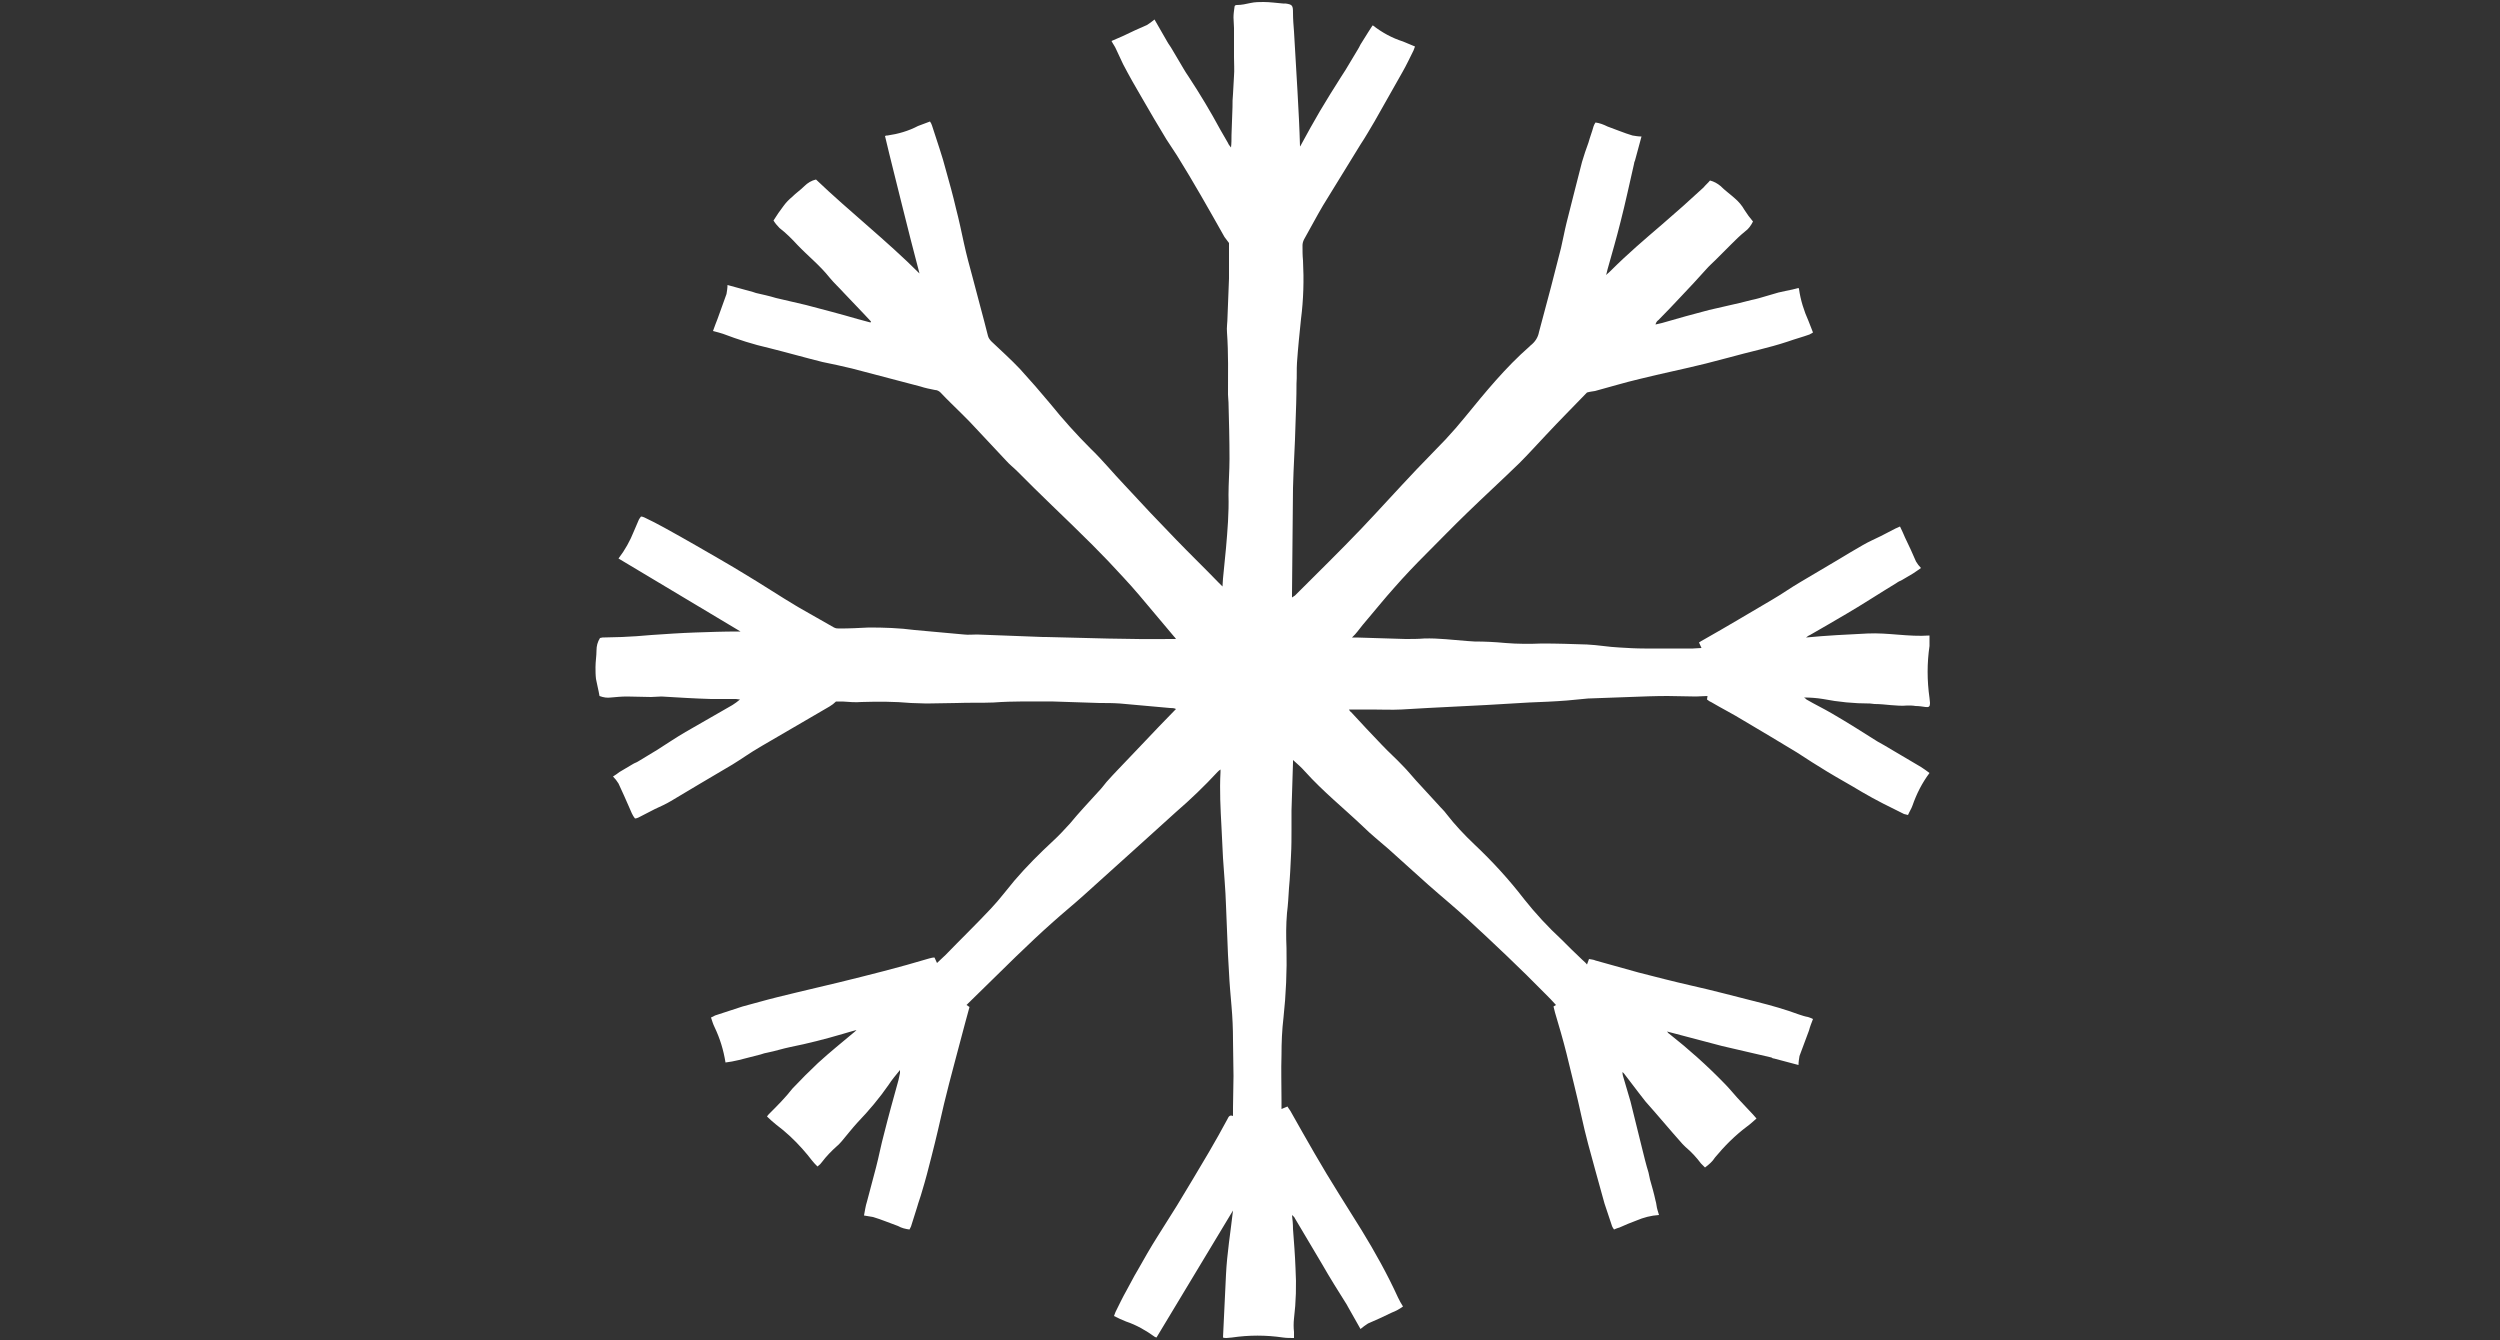 <?xml version="1.0" encoding="utf-8"?>
<!-- Generator: Adobe Illustrator 25.1.0, SVG Export Plug-In . SVG Version: 6.00 Build 0)  -->
<svg version="1.1" id="Ebene_1" xmlns="http://www.w3.org/2000/svg" xmlns:xlink="http://www.w3.org/1999/xlink" x="0px" y="0px"
	 viewBox="0 0 500 268" style="enable-background:new 0 0 500 268;" xml:space="preserve">
<rect x="0" y="0" width="500" height="268" fill="#333333" stroke="none"/>
<style type="text/css">
	.st0{fill:#FFFFFF;}
</style>
<path class="st0" d="M145.1,212.5c-0.4-2.5-1.1-4.8-2.2-7.1c-0.3-0.6-0.5-1.3-0.7-1.9c0.3-0.1,0.6-0.3,0.8-0.4
	c1.8-0.6,3.7-1.2,5.5-1.8l3.3-0.9c2.5-0.7,5-1.3,7.5-1.9c2.8-0.7,5.6-1.3,8.4-2c6.1-1.5,12.1-3,18.1-4.8c0.4-0.1,0.7-0.2,1.1-0.2
	l0.5,1.1c0.6-0.6,1.2-1.1,1.7-1.6c3-3.1,6.1-6.1,9.1-9.3c1.7-1.8,3.1-3.7,4.7-5.6c2.4-2.8,5-5.4,7.7-7.9c1.2-1.1,2.3-2.3,3.4-3.5
	c1.8-2.2,3.8-4.3,5.7-6.4c0.6-0.6,1.1-1.3,1.6-1.9c1.5-1.7,3.1-3.3,4.7-5l5.9-6.2c1.1-1.1,2.1-2.2,3.3-3.4c-0.4-0.2-0.8-0.2-1.2-0.2
	c-3.3-0.3-6.7-0.6-10-0.9c-1.4-0.1-2.8-0.1-4.1-0.1c-3.1-0.1-6.1-0.2-9.2-0.3c-4,0-8-0.1-12,0.2c-2.4,0.1-4.9,0-7.3,0.1
	c-2,0-4.1,0.1-6.1,0.1c-1,0-2.1-0.1-3.1-0.1c-3.3-0.3-6.6-0.3-9.9-0.2c-1.2,0.1-2.5,0-3.8-0.1c-0.5,0-1,0-1.3,0
	c-0.4,0.4-0.8,0.7-1.3,1c-4.6,2.7-9.3,5.4-13.9,8.1c-1.9,1.1-3.7,2.4-5.5,3.5c-2.2,1.3-4.4,2.6-6.6,3.9c-1.9,1.1-3.8,2.3-5.7,3.4
	c-1,0.6-2.1,1.1-3.2,1.6l-3.3,1.7c-0.2,0.1-0.5,0.2-0.7,0.2c-0.5-0.6-0.8-1.4-1.1-2.1c-0.7-1.6-1.4-3.2-2.2-4.9
	c-0.3-0.5-0.7-1-1.1-1.4c0.5-0.3,0.9-0.6,1.3-0.9c0.9-0.5,1.8-1.1,2.7-1.6c0.3-0.2,0.7-0.3,1-0.5c1.3-0.8,2.5-1.5,3.8-2.3
	c1.9-1.2,3.8-2.5,5.7-3.6c3.1-1.8,6.3-3.6,9.4-5.4c0.5-0.3,1-0.7,1.5-1.1c-0.3,0-0.6-0.1-0.8-0.1c-1.7,0-3.3,0-5,0
	c-3.3-0.1-6.6-0.3-9.9-0.5c-0.7,0-1.4,0.1-2.1,0.1c-1.6,0-3.2-0.1-4.8-0.1c-1.1,0-2.1,0.1-3.2,0.2c-0.8,0.1-1.5,0-2.3-0.3
	c-0.2-1.2-0.5-2.3-0.7-3.4c-0.1-0.8-0.1-1.6-0.1-2.4c0-1.1,0.2-2.2,0.2-3.3c0-0.9,0.2-1.7,0.7-2.5c0.2,0,0.3-0.1,0.5-0.1
	c1.3,0,2.6-0.1,3.9-0.1c2-0.1,3.9-0.2,5.9-0.4c2.9-0.2,5.8-0.4,8.7-0.5s5.7-0.2,8.6-0.2h0.5l-24.4-14.6c1.3-1.7,2.3-3.5,3.1-5.5
	c0.3-0.7,0.6-1.4,0.9-2.1c0.1-0.3,0.3-0.5,0.5-0.8c0.2,0,0.5,0.1,0.7,0.2c1.3,0.6,2.6,1.3,3.9,2c2.2,1.2,4.3,2.4,6.4,3.6
	c3.1,1.8,6.3,3.6,9.4,5.5c3.7,2.2,7.3,4.6,11,6.8c2.4,1.4,4.8,2.7,7.2,4.1c0.4,0.2,0.7,0.2,1.1,0.2c2,0,3.9-0.1,5.9-0.2
	c3,0,6.1,0.1,9.1,0.5l9.9,0.9c0.9,0.1,1.7,0,2.6,0l13.2,0.5h0.6c8.3,0.2,16.6,0.5,24.9,0.4h1.1c-0.2-0.3-0.3-0.4-0.4-0.5
	c-2.3-2.7-4.6-5.5-6.9-8.2c-1-1.2-2.1-2.4-3.2-3.6c-2-2.2-4.1-4.4-6.2-6.5c-2.7-2.7-5.4-5.3-8.1-7.9c-2.4-2.3-4.7-4.6-7-6.9
	c-0.7-0.7-1.5-1.3-2.2-2.1c-2-2.1-3.9-4.2-5.9-6.3c-0.9-1-1.8-1.9-2.8-2.9c-1.5-1.5-3-2.9-4.4-4.4c-0.3-0.3-0.7-0.5-1.1-0.5
	c-1-0.2-2-0.4-2.9-0.7c-4.6-1.2-9.1-2.4-13.7-3.6c-2-0.5-4-0.9-5.9-1.3c-3.6-0.9-7.1-1.9-10.7-2.8c-3.1-0.7-6.2-1.7-9.1-2.8
	c-0.6-0.2-1.3-0.4-2.1-0.6c0.3-0.9,0.6-1.6,0.9-2.4c0.6-1.7,1.2-3.3,1.8-5c0.1-0.6,0.2-1.2,0.2-1.8l5.1,1.4l0.6,0.2
	c1.3,0.3,2.7,0.6,4,1c2,0.5,4,0.9,6,1.4c3.4,0.9,6.9,1.8,10.3,2.8l2.6,0.7l0.1-0.2l-1.5-1.6l-4-4.2c-0.9-1-1.9-1.9-2.8-3
	c-1.9-2.4-4.3-4.3-6.4-6.5c-1.1-1.2-2.3-2.4-3.6-3.4c-0.5-0.5-0.9-1-1.2-1.5c0.7-1.1,1.3-2,2-2.9c0.5-0.7,1.1-1.3,1.7-1.8
	c0.8-0.8,1.7-1.4,2.5-2.2c0.6-0.6,1.4-1.1,2.3-1.3c6.7,6.4,14.1,12.2,20.7,18.8c-1.2-4.6-2.4-9.2-3.5-13.7s-2.3-9.1-3.4-13.8
	c0.2-0.1,0.3-0.1,0.5-0.1c2.1-0.3,4.2-0.9,6.1-1.9c0.8-0.3,1.6-0.6,2.4-0.9c0.2,0.3,0.3,0.5,0.4,0.8c0.5,1.5,1,3.1,1.5,4.6
	s0.9,2.9,1.3,4.4c0.7,2.5,1.4,5,2,7.6c0.6,2.3,1.1,4.7,1.6,7s1.1,4.5,1.7,6.7c1,3.9,2.1,7.8,3.1,11.8c0.1,0.4,0.4,0.8,0.7,1.1
	c1.9,1.8,3.9,3.6,5.7,5.5c2.1,2.3,4.1,4.6,6.1,7c2.5,3.1,5.2,6.1,8,8.9c2.4,2.3,4.5,4.9,6.8,7.3c3.4,3.7,6.9,7.4,10.4,11
	c2.8,2.9,5.6,5.6,8.4,8.5c0.2,0.2,0.4,0.4,0.8,0.8c0-0.6,0.1-1.1,0.1-1.6c0.2-2,0.4-4,0.6-6.1c0.3-3.5,0.6-7,0.5-10.6
	c0-2.4,0.2-4.8,0.2-7.2c0-3.8-0.1-7.6-0.2-11.3c0-0.5-0.1-1-0.1-1.6c0-4.1,0.1-8.2-0.2-12.4c-0.1-1,0.1-2.1,0.1-3.1
	c0.1-2.6,0.2-5.2,0.3-7.7c0-2.4,0-4.8,0-7.1c-0.3-0.4-0.6-0.8-0.9-1.2c-3.1-5.5-6.2-11-9.5-16.3c-0.7-1.1-1.4-2.1-2.1-3.2
	c-1.7-2.8-3.3-5.5-4.9-8.3c-1.3-2.2-2.6-4.5-3.8-6.8c-0.5-1-0.9-2-1.4-3c-0.2-0.5-0.6-1-0.9-1.6l2.3-1c1.6-0.8,3.2-1.5,4.8-2.2
	c0.5-0.3,1-0.7,1.5-1.1c0.9,1.6,1.8,3.1,2.7,4.7c0.2,0.3,0.4,0.6,0.6,0.9l1.6,2.7c0.6,1,1.2,2.1,1.9,3.1c2.3,3.5,4.4,7,6.4,10.7
	c0.5,0.9,1,1.7,1.5,2.6c0.1,0.3,0.3,0.5,0.6,0.9c0.1-0.8,0.1-1.6,0.1-2.5c0.1-1.9,0.1-3.7,0.2-5.6c0-0.9,0-1.7,0.1-2.6
	c0.1-1.2,0.1-2.4,0.2-3.6s0-2.5,0-3.8c0-1.9,0-3.9,0-5.8c0-0.7-0.1-1.4-0.1-2.1s0.1-1.4,0.2-2.1c0-0.3,0.2-0.4,0.5-0.4
	c0.9,0,1.8-0.2,2.7-0.4s1.8-0.2,2.6-0.2c1.3,0,2.6,0.2,3.9,0.3h0.5c1.4,0.2,1.5,0.4,1.5,1.9c0,1.2,0.1,2.5,0.2,3.7
	c0.2,4,0.5,8,0.7,12c0.2,3.6,0.4,7.3,0.5,11c0.1-0.1,0.2-0.3,0.3-0.5c1.2-2.2,2.4-4.4,3.7-6.6s2.8-4.6,4.2-6.8
	c0.3-0.5,0.6-0.9,0.9-1.4c0.8-1.3,1.6-2.7,2.4-4c0.2-0.3,0.4-0.7,0.6-1.1c0.5-0.8,1-1.6,1.5-2.4c0.3-0.5,0.6-0.9,0.9-1.4h0.1
	c1.8,1.4,3.8,2.5,6,3.2c0.8,0.3,1.6,0.7,2.4,1c-0.1,0.3-0.2,0.5-0.3,0.8c-0.7,1.4-1.4,2.9-2.2,4.3c-1.9,3.3-3.7,6.6-5.6,9.9
	c-0.9,1.5-1.8,3.1-2.8,4.6c-2.5,4.1-5,8.1-7.5,12.2c-1.3,2.2-2.5,4.5-3.8,6.8c-0.2,0.4-0.3,0.8-0.3,1.2c0,1,0,2,0.1,3
	c0.2,3.9,0.1,7.8-0.4,11.7c-0.3,2.9-0.6,5.8-0.8,8.7c-0.1,1.4,0,2.8-0.1,4.2c0,2.7-0.1,5.4-0.2,8.1c-0.1,4.3-0.4,8.5-0.5,12.8
	c-0.1,7.1-0.1,14.1-0.2,21.2v0.7c0.2-0.1,0.4-0.3,0.6-0.4c4.5-4.5,9-8.9,13.3-13.4c3.7-3.9,7.3-7.9,11-11.8c1.9-2,3.9-4,5.8-6
	c1.4-1.5,2.7-3,4-4.6c4-4.9,8-9.8,12.8-14l0.2-0.2c0.9-0.7,1.5-1.6,1.7-2.7c0.8-3,1.6-6,2.4-9c0.7-2.6,1.3-5.2,2-7.8
	c0.4-1.7,0.7-3.4,1.1-5c1-4.1,2.1-8.2,3.1-12.2c0.4-1.3,0.8-2.6,1.3-3.9c0.3-1.1,0.7-2.1,1-3.2c0.1-0.3,0.2-0.5,0.4-0.8
	c0.8,0.1,1.6,0.4,2.4,0.8c1.7,0.6,3.3,1.3,5,1.8c0.6,0.1,1.2,0.2,1.8,0.2l-1.3,4.8c-0.1,0.2-0.2,0.5-0.2,0.7
	c-0.9,3.9-1.7,7.7-2.7,11.6c-0.8,3.2-1.7,6.3-2.6,9.5c-0.1,0.3-0.1,0.6-0.3,1.1c0.5-0.4,0.8-0.7,1.1-1c3.2-3.2,6.6-6.1,10.1-9.1
	c2.8-2.4,5.6-4.9,8.3-7.4c0.4-0.5,0.9-0.9,1.3-1.4c0.8,0.2,1.5,0.6,2.1,1.1c0.9,0.9,1.9,1.6,2.9,2.5c0.7,0.6,1.4,1.4,1.9,2.3
	c0.5,0.8,1.1,1.6,1.7,2.3c-0.4,0.8-0.9,1.5-1.6,2c-1,0.8-1.9,1.7-2.8,2.6s-2,2-3.1,3.1c-0.6,0.6-1.3,1.2-1.9,1.9
	c-1.6,1.8-3.2,3.5-4.9,5.3s-3,3.2-4.6,4.8c-0.3,0.2-0.5,0.5-0.6,0.9c0.4-0.1,0.9-0.2,1.3-0.3c3.1-0.9,6.3-1.8,9.4-2.6
	c2-0.5,4.1-0.9,6.1-1.4c0.8-0.2,1.6-0.4,2.4-0.6c1-0.2,2-0.5,3-0.8c0.8-0.2,1.6-0.5,2.4-0.7s1.9-0.4,2.8-0.6l1.2-0.3
	c0.1,0.1,0.1,0.2,0.1,0.2c0.3,2.2,1,4.4,1.9,6.4c0.3,0.8,0.6,1.5,0.9,2.3c-0.2,0.1-0.5,0.3-0.7,0.4c-1.4,0.5-2.9,0.9-4.3,1.4
	c-3.9,1.3-7.9,2.1-11.8,3.2c-1.5,0.4-3.1,0.8-4.6,1.2c-4.4,1.1-8.9,2-13.3,3.1c-3,0.7-5.9,1.6-8.9,2.4c-0.5,0.1-0.9,0.1-1.6,0.3
	c-2.6,2.7-5.5,5.6-8.2,8.5c-1.8,1.9-3.5,3.8-5.3,5.6c-3.5,3.4-7,6.6-10.5,10c-2.8,2.7-5.5,5.5-8.2,8.2c-2.2,2.2-4.3,4.4-6.4,6.8
	c-1.8,2-3.4,4-5.1,6c-0.8,0.9-1.5,1.8-2.2,2.7c-0.3,0.4-0.6,0.7-1.1,1.2h0.9c3.3,0.1,6.5,0.2,9.8,0.3c1.2,0,2.5,0,3.7-0.1
	c2.9-0.1,5.8,0.3,8.6,0.5c0.5,0,1,0.1,1.5,0.1c2.1,0,4.1,0.1,6.2,0.3c2.4,0.2,4.9,0.2,7.3,0.1c3,0,6,0.1,9,0.2
	c2.2,0.1,4.3,0.5,6.5,0.6c1.6,0.1,3.3,0.2,5,0.2h9.7c0.5,0,1.1-0.1,1.7-0.1l-0.5-1.1c0.3-0.2,0.6-0.4,1-0.6c4.6-2.6,9.1-5.3,13.7-8
	c1.9-1.1,3.7-2.4,5.6-3.5c2.5-1.5,5.1-3,7.6-4.5c1.6-1,3.2-1.9,4.9-2.9c1.2-0.7,2.4-1.2,3.6-1.8l2.9-1.5c0.2-0.1,0.5-0.2,0.9-0.4
	c0.4,0.8,0.7,1.5,1,2.2c0.8,1.6,1.5,3.2,2.2,4.8c0.3,0.5,0.6,0.9,1,1.3c-0.6,0.4-1.1,0.8-1.6,1.1c-0.7,0.4-1.5,0.9-2.2,1.3
	c-0.4,0.2-0.7,0.3-1.1,0.6c-3.3,2-6.5,4.1-9.9,6.1c-2.5,1.5-5,2.9-7.4,4.3c-0.3,0.1-0.5,0.3-0.8,0.5c4.1-0.4,8.2-0.6,12.3-0.8
	s8.2,0.7,12.4,0.4v2.1c-0.5,3.4-0.5,6.9,0,10.4c0,0.3,0.1,0.7,0.1,1c0,0.7-0.2,0.9-0.9,0.8s-1.3-0.2-2-0.2c-0.5-0.1-1.1-0.1-1.6-0.1
	c-2.2,0.2-4.4-0.3-6.6-0.3c-0.3,0-0.6-0.1-0.9-0.1c-3.2,0-6.3-0.3-9.4-0.9c-1.2-0.2-2.5-0.3-3.8-0.3c0.2,0.1,0.4,0.3,0.5,0.4
	c1.7,1,3.4,1.8,5.1,2.8c3.1,1.8,6.1,3.7,9.1,5.6c0.9,0.5,1.8,1,2.6,1.5c2,1.2,4.1,2.4,6.1,3.6c0.6,0.4,1.2,0.8,1.7,1.2
	c-1.5,2-2.6,4.2-3.4,6.5c-0.2,0.6-0.6,1.2-0.9,1.9c-0.3-0.1-0.5-0.1-0.8-0.2c-1.4-0.7-2.8-1.4-4.2-2.1s-2.8-1.5-4.2-2.3
	c-2.3-1.4-4.7-2.7-7-4.1c-2-1.2-4-2.5-6-3.8c-3.5-2.1-7.1-4.3-10.7-6.4c-2.1-1.3-4.3-2.4-6.5-3.7c-0.3-0.1-0.5-0.3-0.8-0.5l0.1-0.7
	c-0.8,0-1.5,0.1-2.3,0.1c-1.9,0-3.8-0.1-5.7-0.1c-2.5,0-5,0.1-7.6,0.2c-2.8,0.1-5.5,0.2-8.3,0.3c-1.4,0.1-2.8,0.3-4.2,0.4
	c-2.5,0.2-5.1,0.3-7.6,0.4l-8.5,0.5l-11.8,0.6c-1.8,0.1-3.5,0.2-5.2,0.3c-2,0.1-4,0-6,0h-4.5c0.1,0.2,0.2,0.4,0.4,0.5
	c2,2.2,4.1,4.4,6.1,6.5c1.4,1.5,2.9,2.8,4.3,4.3c0.9,0.9,1.7,1.9,2.6,2.9l4.5,4.9c0.5,0.6,1.1,1.1,1.6,1.8c1.7,2.2,3.6,4.2,5.6,6.1
	c3.6,3.4,6.9,7,9.9,10.9c2.3,2.9,4.8,5.6,7.5,8.1c1.4,1.4,2.8,2.8,4.2,4.1c0.3,0.3,0.6,0.5,0.9,0.9l0.4-1.1c0.4,0.1,0.9,0.1,1.3,0.3
	c2.9,0.8,5.7,1.6,8.6,2.4c3.5,0.9,7,1.8,10.5,2.6c4.5,1,8.9,2.2,13.3,3.3c2.8,0.7,5.6,1.5,8.3,2.5c0.6,0.2,1.2,0.4,1.8,0.5
	c0.3,0.1,0.6,0.2,1,0.4c-0.3,0.8-0.6,1.5-0.8,2.3c-0.6,1.7-1.3,3.4-1.9,5.1c-0.1,0.6-0.2,1.2-0.2,1.8l-4.9-1.3
	c-0.2,0-0.4-0.1-0.5-0.2c-3.3-0.8-6.6-1.5-9.9-2.3c-3-0.8-6.1-1.6-9.1-2.4l-1.9-0.5c0.2,0.2,0.3,0.4,0.5,0.5c3.8,3,7.5,6.3,10.9,9.8
	c1,1,1.8,2,2.7,3s2.1,2.2,3.1,3.3l0.7,0.8c-0.7,0.6-1.2,1.1-1.9,1.6c-2.4,1.8-4.5,3.9-6.4,6.2c-0.5,0.8-1.2,1.4-2,2
	c-0.3-0.3-0.5-0.5-0.8-0.8c-0.9-1.2-1.9-2.3-3.1-3.3c-0.2-0.2-0.4-0.4-0.6-0.6c-2.5-2.8-4.9-5.7-7.4-8.5c-0.5-0.6-0.9-1.2-1.4-1.8
	l-2.9-3.8c-0.1-0.1-0.2-0.2-0.3-0.3c0,0.3,0,0.5,0.1,0.8c0.5,1.7,1,3.4,1.5,5.1c0.8,3.1,1.5,6.2,2.3,9.3c0.4,1.6,0.8,3.3,1.3,4.9
	c0.1,0.5,0.2,0.9,0.3,1.4c0.4,1.4,0.8,2.8,1.1,4.2c0.2,0.6,0.2,1.3,0.4,1.9c0.1,0.3,0.2,0.6,0.3,1c-1.6,0.1-3.1,0.5-4.5,1.1
	c-1.1,0.4-2.3,0.9-3.4,1.4c-0.3,0.1-0.7,0.2-1.1,0.4c-0.1-0.2-0.3-0.4-0.4-0.7c-0.5-1.5-1-3-1.5-4.5c-0.6-2.1-1.2-4.3-1.8-6.5
	c-1-3.6-2-7.2-2.8-10.9c-0.9-4.2-2-8.4-3-12.6c-0.7-2.8-1.5-5.5-2.3-8.2c-0.1-0.4-0.2-0.8-0.3-1.2l0.5-0.3c-0.7-0.8-1.4-1.5-2.1-2.2
	c-5-5.1-10.2-10-15.5-14.9c-2.6-2.4-5.3-4.6-7.9-6.9s-5.3-4.8-8-7.2c-1.7-1.5-3.5-2.9-5.1-4.5c-3.9-3.7-8-7-11.6-11
	c-0.7-0.8-1.5-1.5-2.4-2.3v0.5c-0.1,3.2-0.2,6.4-0.3,9.6v3.8c0,1.7,0,3.4-0.1,5.2c-0.1,2.2-0.2,4.4-0.4,6.5c-0.1,1.7-0.2,3.4-0.4,5
	c-0.2,2.3-0.2,4.7-0.1,7c0.1,4.6-0.1,9.3-0.6,13.9c-0.3,2.5-0.4,5-0.4,7.5c-0.1,3,0,6,0,9v1.8l1.2-0.5c0.2,0.4,0.5,0.7,0.7,1.1
	c3.1,5.5,6.2,11,9.6,16.4c1.5,2.4,3,4.8,4.5,7.2c2.7,4.4,5.2,8.9,7.3,13.5c0.3,0.6,0.6,1.2,1,1.8c-0.7,0.5-1.4,0.9-2.2,1.2
	c-1.6,0.8-3.2,1.5-4.8,2.2c-0.5,0.3-1,0.7-1.5,1.1l-2.6-4.6l-0.1-0.2c-1.7-2.7-3.4-5.4-5-8.2c-1.8-3-3.6-6.1-5.4-9.1
	c-0.1-0.3-0.4-0.5-0.6-0.7c0.1,0.9,0.2,1.8,0.2,2.8c0.2,2.6,0.4,5.2,0.5,7.8c0.2,3.4,0.1,6.8-0.3,10.1c-0.1,0.9-0.1,1.8,0,2.7v1.2
	c-0.8,0-1.5,0-2.2-0.1c-3.4-0.5-6.8-0.5-10.2,0c-0.4,0-0.7,0.1-1.1,0.1c-0.2,0-0.5,0-0.7-0.1c0.2-4.2,0.4-8.4,0.6-12.6
	s0.9-8.4,1.4-12.8l-15.3,25.4c-0.1,0-0.2-0.1-0.3-0.1c-1.8-1.3-3.7-2.4-5.8-3.1c-0.8-0.3-1.6-0.7-2.4-1.1c0.1-0.3,0.2-0.5,0.3-0.8
	c0.7-1.4,1.4-2.9,2.2-4.3s1.4-2.7,2.2-4c1.3-2.3,2.6-4.6,4-6.8c1.3-2.1,2.6-4.1,3.9-6.2c2.1-3.5,4.3-7.1,6.4-10.7
	c1.3-2.2,2.5-4.4,3.7-6.6c0.2-0.4,0.4-0.9,1.1-0.6c0-0.6,0-1.2,0-1.7c0-2.1,0.1-4.2,0.1-6.3c0-2.4-0.1-4.7-0.1-7.1s-0.1-4.6-0.3-6.9
	s-0.4-4.5-0.5-6.7c-0.1-1.2-0.1-2.3-0.2-3.5c-0.1-3.3-0.3-6.6-0.4-9.9s-0.4-6.3-0.6-9.5c-0.1-2-0.2-4.1-0.3-6.1
	c-0.2-3.7-0.4-7.4-0.2-11.1c0-0.2,0-0.3,0-0.5c-0.2,0.1-0.4,0.3-0.6,0.5c-2.6,2.8-5.4,5.5-8.3,8c-2.1,1.9-4.2,3.8-6.3,5.7
	c-4.1,3.7-8.1,7.3-12.2,11c-2,1.8-4.1,3.5-6.1,5.3c-2.5,2.2-4.9,4.5-7.4,6.9c-3.2,3.1-6.4,6.3-9.6,9.4c-0.1,0.1-0.2,0.2-0.3,0.3
	l0.6,0.4c-0.3,1.1-0.6,2.2-0.9,3.3c-1.4,5.4-2.9,10.7-4.2,16.1c-0.8,3.5-1.6,7-2.5,10.5c-0.6,2.4-1.2,4.7-1.9,7
	c-0.3,1.1-0.7,2.1-1,3.2c-0.4,1.3-0.8,2.5-1.2,3.8c-0.1,0.2-0.2,0.4-0.3,0.6c-0.8-0.1-1.6-0.3-2.3-0.7c-1.7-0.6-3.3-1.3-5-1.8
	c-0.6-0.1-1.2-0.2-1.8-0.3c0.2-1,0.3-1.9,0.6-2.8c0.6-2.3,1.2-4.5,1.8-6.8s1-4.5,1.6-6.7c0.9-3.6,1.9-7.2,2.9-10.8
	c0.1-0.5,0.2-0.9,0.3-1.4V214c-0.8,1-1.6,1.9-2.3,3c-1.8,2.6-3.9,5.1-6.2,7.5c-1.1,1.2-2.1,2.5-3.2,3.8c-0.3,0.3-0.6,0.7-0.9,0.9
	c-1.1,1-2.1,2-3,3.2c-0.2,0.3-0.5,0.6-0.9,0.9c-0.4-0.4-0.8-0.8-1.1-1.2c-0.6-0.8-1.2-1.5-1.9-2.3c-1.6-1.8-3.3-3.4-5.3-4.9
	c-0.6-0.5-1.2-1-1.8-1.6c0.1-0.2,0.3-0.4,0.5-0.6c1.6-1.6,3.2-3.2,4.6-5c1.7-1.8,3.4-3.5,5.1-5.1c2.4-2.2,4.9-4.2,7.4-6.3
	c0.1-0.1,0.1-0.1,0.3-0.3c-1,0.3-1.9,0.5-2.8,0.8c-3.4,1-6.9,1.9-10.4,2.6c-1.5,0.3-3,0.8-4.5,1.1c-0.5,0.1-1,0.2-1.5,0.4l-4.3,1.1
	c-0.4,0.1-0.9,0.2-1.4,0.3L145.1,212.5z"/>
</svg>
